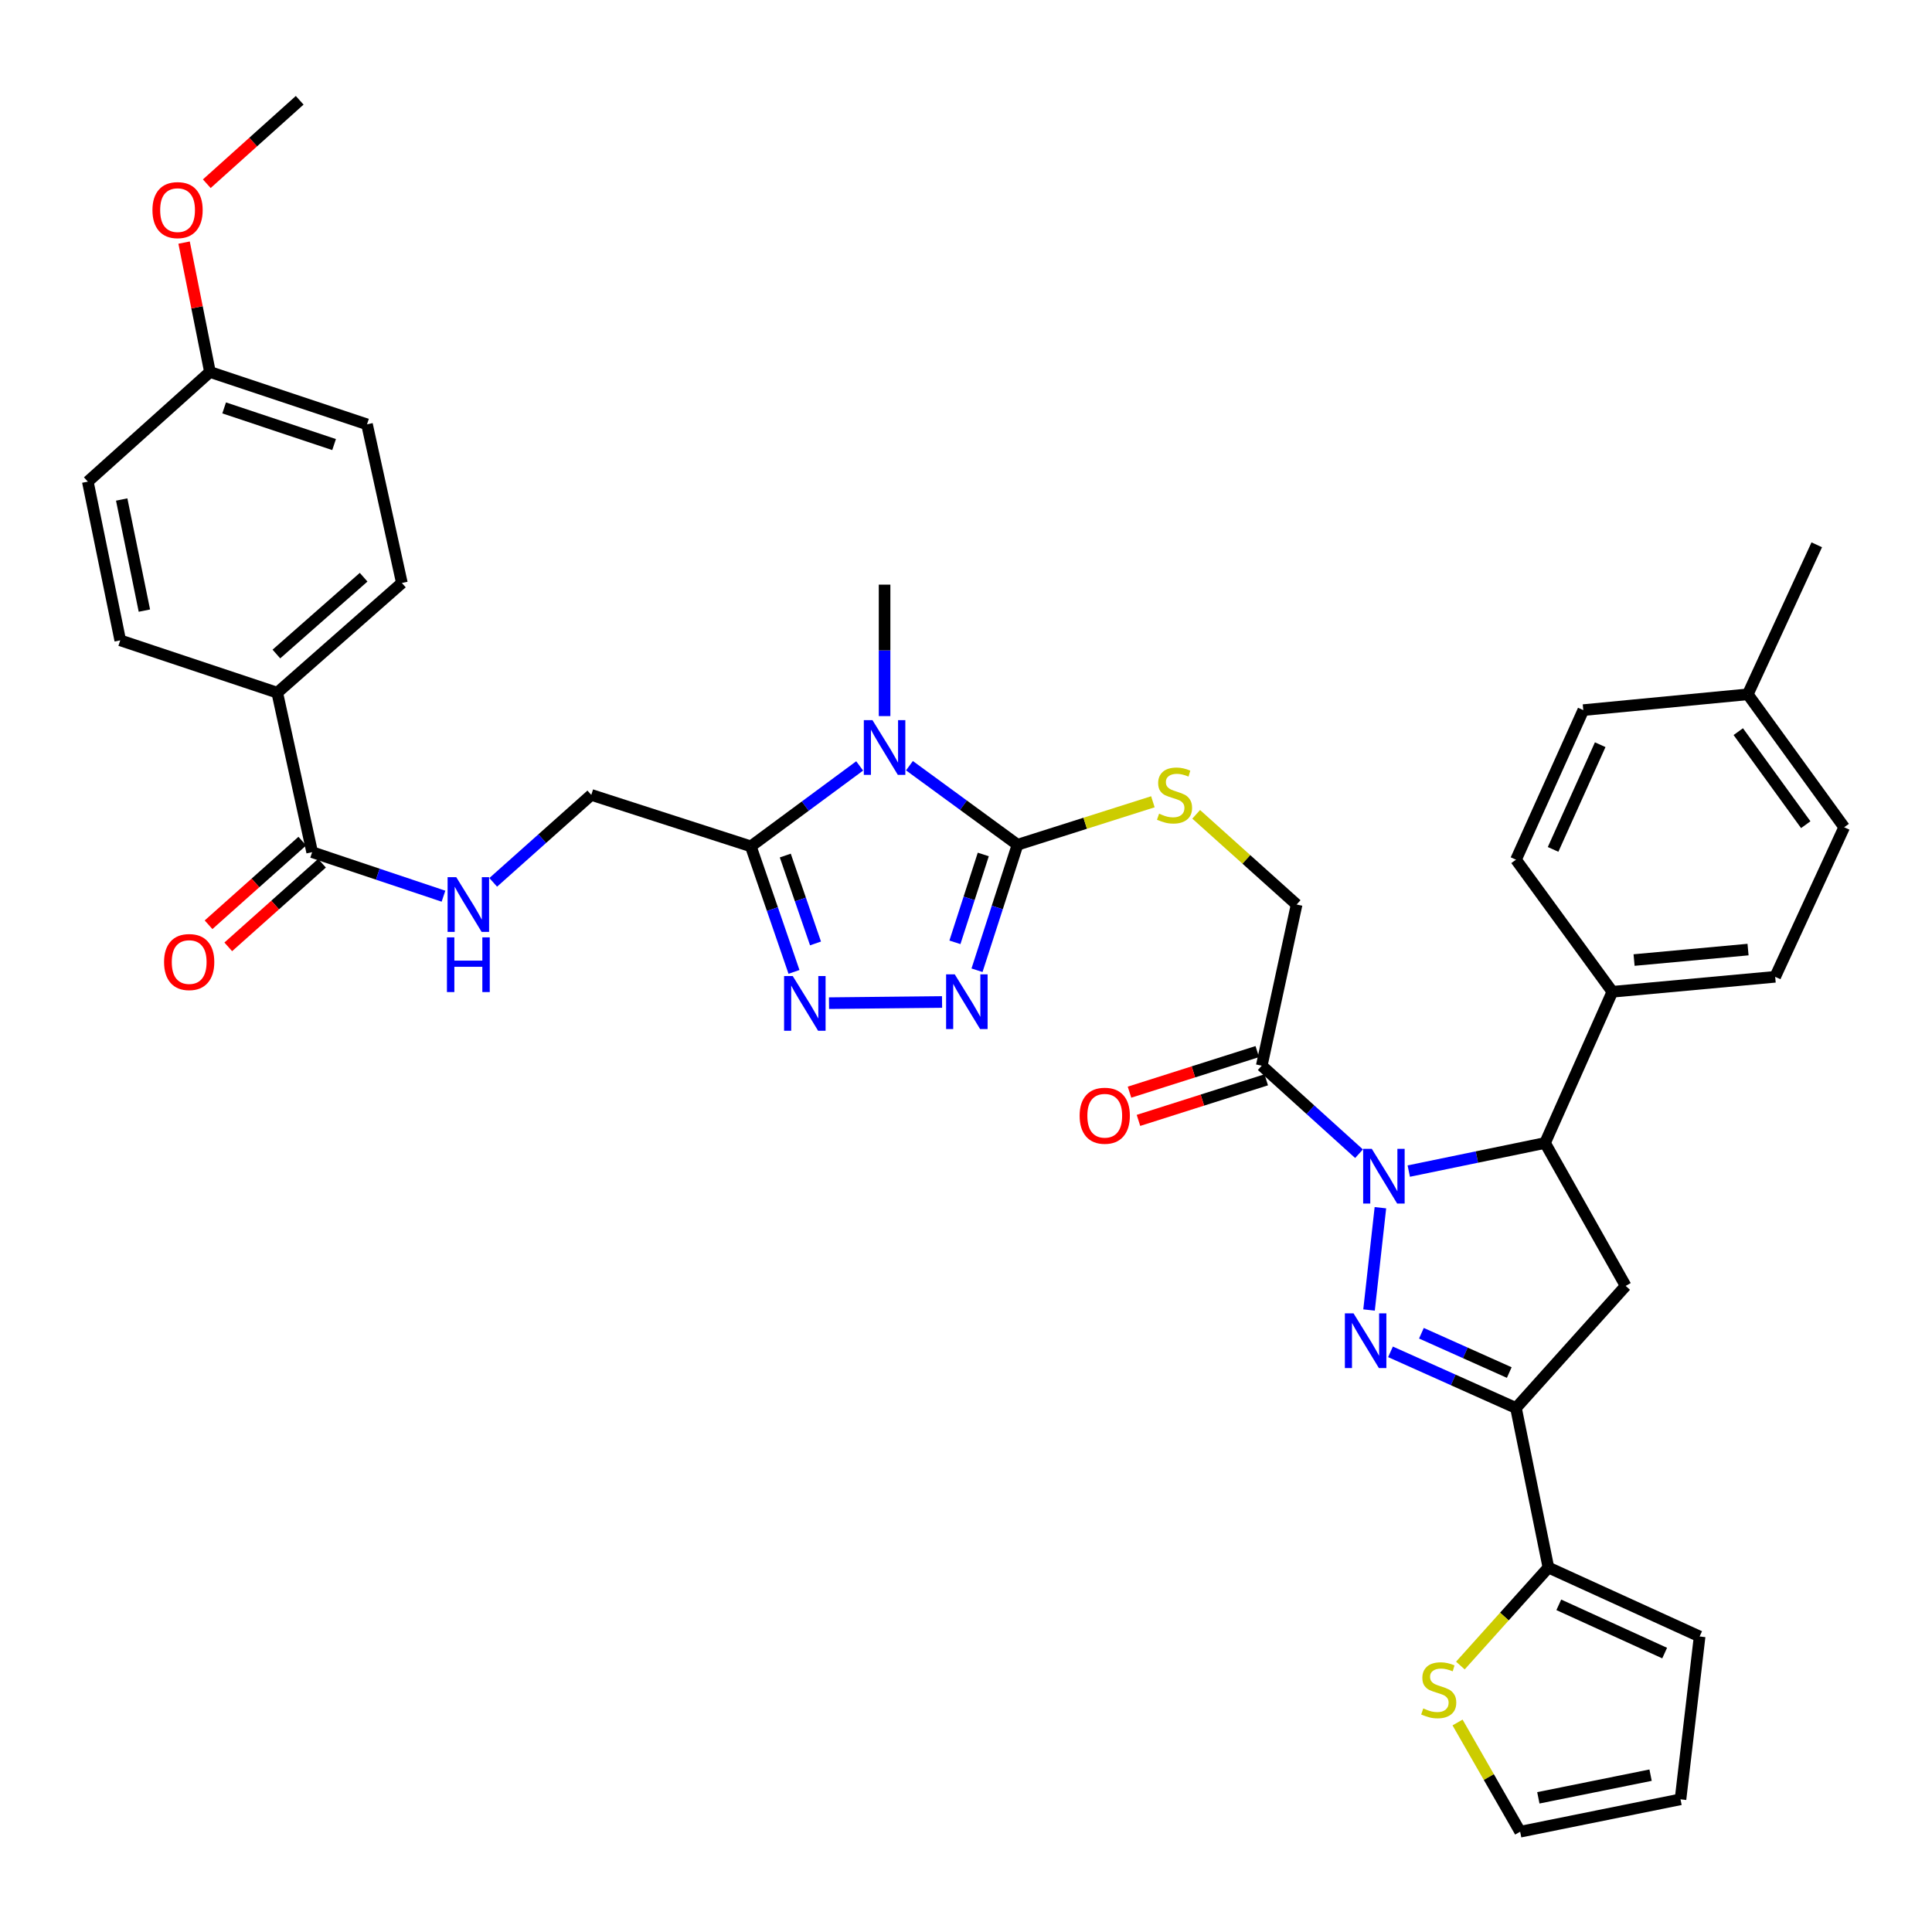 <?xml version='1.0' encoding='iso-8859-1'?>
<svg version='1.1' baseProfile='full'
              xmlns='http://www.w3.org/2000/svg'
                      xmlns:rdkit='http://www.rdkit.org/xml'
                      xmlns:xlink='http://www.w3.org/1999/xlink'
                  xml:space='preserve'
width='1000px' height='1000px' viewBox='0 0 1000 1000'>
<!-- END OF HEADER -->
<rect style='opacity:1.0;fill:#FFFFFF;stroke:none' width='1000' height='1000' x='0' y='0'> </rect>
<path class='bond-0' d='M 714.496,625.111 L 708.613,678.057' style='fill:none;fill-rule:evenodd;stroke:#0000FF;stroke-width:6px;stroke-linecap:butt;stroke-linejoin:miter;stroke-opacity:1' />
<path class='bond-7' d='M 729.176,606.154 L 764.443,598.878' style='fill:none;fill-rule:evenodd;stroke:#0000FF;stroke-width:6px;stroke-linecap:butt;stroke-linejoin:miter;stroke-opacity:1' />
<path class='bond-7' d='M 764.443,598.878 L 799.71,591.602' style='fill:none;fill-rule:evenodd;stroke:#000000;stroke-width:6px;stroke-linecap:butt;stroke-linejoin:miter;stroke-opacity:1' />
<path class='bond-9' d='M 703.435,597.163 L 678.258,574.383' style='fill:none;fill-rule:evenodd;stroke:#0000FF;stroke-width:6px;stroke-linecap:butt;stroke-linejoin:miter;stroke-opacity:1' />
<path class='bond-9' d='M 678.258,574.383 L 653.082,551.603' style='fill:none;fill-rule:evenodd;stroke:#000000;stroke-width:6px;stroke-linecap:butt;stroke-linejoin:miter;stroke-opacity:1' />
<path class='bond-2' d='M 719.719,699.71 L 752.197,714.245' style='fill:none;fill-rule:evenodd;stroke:#0000FF;stroke-width:6px;stroke-linecap:butt;stroke-linejoin:miter;stroke-opacity:1' />
<path class='bond-2' d='M 752.197,714.245 L 784.674,728.78' style='fill:none;fill-rule:evenodd;stroke:#000000;stroke-width:6px;stroke-linecap:butt;stroke-linejoin:miter;stroke-opacity:1' />
<path class='bond-2' d='M 735.723,690.082 L 758.457,700.256' style='fill:none;fill-rule:evenodd;stroke:#0000FF;stroke-width:6px;stroke-linecap:butt;stroke-linejoin:miter;stroke-opacity:1' />
<path class='bond-2' d='M 758.457,700.256 L 781.191,710.431' style='fill:none;fill-rule:evenodd;stroke:#000000;stroke-width:6px;stroke-linecap:butt;stroke-linejoin:miter;stroke-opacity:1' />
<path class='bond-1' d='M 470.727,396.328 L 498.701,416.781' style='fill:none;fill-rule:evenodd;stroke:#0000FF;stroke-width:6px;stroke-linecap:butt;stroke-linejoin:miter;stroke-opacity:1' />
<path class='bond-1' d='M 498.701,416.781 L 526.674,437.235' style='fill:none;fill-rule:evenodd;stroke:#000000;stroke-width:6px;stroke-linecap:butt;stroke-linejoin:miter;stroke-opacity:1' />
<path class='bond-4' d='M 444.964,396.442 L 416.792,417.255' style='fill:none;fill-rule:evenodd;stroke:#0000FF;stroke-width:6px;stroke-linecap:butt;stroke-linejoin:miter;stroke-opacity:1' />
<path class='bond-4' d='M 416.792,417.255 L 388.62,438.069' style='fill:none;fill-rule:evenodd;stroke:#000000;stroke-width:6px;stroke-linecap:butt;stroke-linejoin:miter;stroke-opacity:1' />
<path class='bond-28' d='M 457.856,370.649 L 457.856,336.63' style='fill:none;fill-rule:evenodd;stroke:#0000FF;stroke-width:6px;stroke-linecap:butt;stroke-linejoin:miter;stroke-opacity:1' />
<path class='bond-28' d='M 457.856,336.63 L 457.856,302.611' style='fill:none;fill-rule:evenodd;stroke:#000000;stroke-width:6px;stroke-linecap:butt;stroke-linejoin:miter;stroke-opacity:1' />
<path class='bond-10' d='M 784.674,728.78 L 801.447,811.357' style='fill:none;fill-rule:evenodd;stroke:#000000;stroke-width:6px;stroke-linecap:butt;stroke-linejoin:miter;stroke-opacity:1' />
<path class='bond-38' d='M 784.674,728.78 L 841.445,665.58' style='fill:none;fill-rule:evenodd;stroke:#000000;stroke-width:6px;stroke-linecap:butt;stroke-linejoin:miter;stroke-opacity:1' />
<path class='bond-3' d='M 526.674,437.235 L 561.702,426.116' style='fill:none;fill-rule:evenodd;stroke:#000000;stroke-width:6px;stroke-linecap:butt;stroke-linejoin:miter;stroke-opacity:1' />
<path class='bond-3' d='M 561.702,426.116 L 596.729,414.996' style='fill:none;fill-rule:evenodd;stroke:#CCCC00;stroke-width:6px;stroke-linecap:butt;stroke-linejoin:miter;stroke-opacity:1' />
<path class='bond-5' d='M 526.674,437.235 L 516.189,469.716' style='fill:none;fill-rule:evenodd;stroke:#000000;stroke-width:6px;stroke-linecap:butt;stroke-linejoin:miter;stroke-opacity:1' />
<path class='bond-5' d='M 516.189,469.716 L 505.703,502.198' style='fill:none;fill-rule:evenodd;stroke:#0000FF;stroke-width:6px;stroke-linecap:butt;stroke-linejoin:miter;stroke-opacity:1' />
<path class='bond-5' d='M 508.945,442.271 L 501.605,465.008' style='fill:none;fill-rule:evenodd;stroke:#000000;stroke-width:6px;stroke-linecap:butt;stroke-linejoin:miter;stroke-opacity:1' />
<path class='bond-5' d='M 501.605,465.008 L 494.265,487.745' style='fill:none;fill-rule:evenodd;stroke:#0000FF;stroke-width:6px;stroke-linecap:butt;stroke-linejoin:miter;stroke-opacity:1' />
<path class='bond-16' d='M 388.62,438.069 L 306.051,411.437' style='fill:none;fill-rule:evenodd;stroke:#000000;stroke-width:6px;stroke-linecap:butt;stroke-linejoin:miter;stroke-opacity:1' />
<path class='bond-41' d='M 388.62,438.069 L 399.795,470.56' style='fill:none;fill-rule:evenodd;stroke:#000000;stroke-width:6px;stroke-linecap:butt;stroke-linejoin:miter;stroke-opacity:1' />
<path class='bond-41' d='M 399.795,470.56 L 410.97,503.052' style='fill:none;fill-rule:evenodd;stroke:#0000FF;stroke-width:6px;stroke-linecap:butt;stroke-linejoin:miter;stroke-opacity:1' />
<path class='bond-41' d='M 406.464,442.832 L 414.287,465.576' style='fill:none;fill-rule:evenodd;stroke:#000000;stroke-width:6px;stroke-linecap:butt;stroke-linejoin:miter;stroke-opacity:1' />
<path class='bond-41' d='M 414.287,465.576 L 422.11,488.32' style='fill:none;fill-rule:evenodd;stroke:#0000FF;stroke-width:6px;stroke-linecap:butt;stroke-linejoin:miter;stroke-opacity:1' />
<path class='bond-6' d='M 487.606,518.625 L 429.096,519.231' style='fill:none;fill-rule:evenodd;stroke:#0000FF;stroke-width:6px;stroke-linecap:butt;stroke-linejoin:miter;stroke-opacity:1' />
<path class='bond-8' d='M 799.71,591.602 L 841.445,665.58' style='fill:none;fill-rule:evenodd;stroke:#000000;stroke-width:6px;stroke-linecap:butt;stroke-linejoin:miter;stroke-opacity:1' />
<path class='bond-15' d='M 799.71,591.602 L 834.558,513.341' style='fill:none;fill-rule:evenodd;stroke:#000000;stroke-width:6px;stroke-linecap:butt;stroke-linejoin:miter;stroke-opacity:1' />
<path class='bond-17' d='M 653.082,551.603 L 671.131,468.183' style='fill:none;fill-rule:evenodd;stroke:#000000;stroke-width:6px;stroke-linecap:butt;stroke-linejoin:miter;stroke-opacity:1' />
<path class='bond-19' d='M 650.762,544.3 L 617.695,554.804' style='fill:none;fill-rule:evenodd;stroke:#000000;stroke-width:6px;stroke-linecap:butt;stroke-linejoin:miter;stroke-opacity:1' />
<path class='bond-19' d='M 617.695,554.804 L 584.627,565.308' style='fill:none;fill-rule:evenodd;stroke:#FF0000;stroke-width:6px;stroke-linecap:butt;stroke-linejoin:miter;stroke-opacity:1' />
<path class='bond-19' d='M 655.402,558.906 L 622.334,569.41' style='fill:none;fill-rule:evenodd;stroke:#000000;stroke-width:6px;stroke-linecap:butt;stroke-linejoin:miter;stroke-opacity:1' />
<path class='bond-19' d='M 622.334,569.41 L 589.267,579.914' style='fill:none;fill-rule:evenodd;stroke:#FF0000;stroke-width:6px;stroke-linecap:butt;stroke-linejoin:miter;stroke-opacity:1' />
<path class='bond-13' d='M 801.447,811.357 L 778.667,836.72' style='fill:none;fill-rule:evenodd;stroke:#000000;stroke-width:6px;stroke-linecap:butt;stroke-linejoin:miter;stroke-opacity:1' />
<path class='bond-13' d='M 778.667,836.72 L 755.888,862.082' style='fill:none;fill-rule:evenodd;stroke:#CCCC00;stroke-width:6px;stroke-linecap:butt;stroke-linejoin:miter;stroke-opacity:1' />
<path class='bond-20' d='M 801.447,811.357 L 879.724,847.039' style='fill:none;fill-rule:evenodd;stroke:#000000;stroke-width:6px;stroke-linecap:butt;stroke-linejoin:miter;stroke-opacity:1' />
<path class='bond-20' d='M 806.832,830.654 L 861.626,855.632' style='fill:none;fill-rule:evenodd;stroke:#000000;stroke-width:6px;stroke-linecap:butt;stroke-linejoin:miter;stroke-opacity:1' />
<path class='bond-11' d='M 161.568,441.083 L 195.557,452.476' style='fill:none;fill-rule:evenodd;stroke:#000000;stroke-width:6px;stroke-linecap:butt;stroke-linejoin:miter;stroke-opacity:1' />
<path class='bond-11' d='M 195.557,452.476 L 229.546,463.869' style='fill:none;fill-rule:evenodd;stroke:#0000FF;stroke-width:6px;stroke-linecap:butt;stroke-linejoin:miter;stroke-opacity:1' />
<path class='bond-18' d='M 161.568,441.083 L 143.51,358.54' style='fill:none;fill-rule:evenodd;stroke:#000000;stroke-width:6px;stroke-linecap:butt;stroke-linejoin:miter;stroke-opacity:1' />
<path class='bond-22' d='M 156.467,435.365 L 132.208,457.009' style='fill:none;fill-rule:evenodd;stroke:#000000;stroke-width:6px;stroke-linecap:butt;stroke-linejoin:miter;stroke-opacity:1' />
<path class='bond-22' d='M 132.208,457.009 L 107.949,478.653' style='fill:none;fill-rule:evenodd;stroke:#FF0000;stroke-width:6px;stroke-linecap:butt;stroke-linejoin:miter;stroke-opacity:1' />
<path class='bond-22' d='M 166.67,446.801 L 142.411,468.444' style='fill:none;fill-rule:evenodd;stroke:#000000;stroke-width:6px;stroke-linecap:butt;stroke-linejoin:miter;stroke-opacity:1' />
<path class='bond-22' d='M 142.411,468.444 L 118.152,490.088' style='fill:none;fill-rule:evenodd;stroke:#FF0000;stroke-width:6px;stroke-linecap:butt;stroke-linejoin:miter;stroke-opacity:1' />
<path class='bond-12' d='M 619.144,421.498 L 645.138,444.841' style='fill:none;fill-rule:evenodd;stroke:#CCCC00;stroke-width:6px;stroke-linecap:butt;stroke-linejoin:miter;stroke-opacity:1' />
<path class='bond-12' d='M 645.138,444.841 L 671.131,468.183' style='fill:none;fill-rule:evenodd;stroke:#000000;stroke-width:6px;stroke-linecap:butt;stroke-linejoin:miter;stroke-opacity:1' />
<path class='bond-21' d='M 754.426,891.555 L 770.627,919.824' style='fill:none;fill-rule:evenodd;stroke:#CCCC00;stroke-width:6px;stroke-linecap:butt;stroke-linejoin:miter;stroke-opacity:1' />
<path class='bond-21' d='M 770.627,919.824 L 786.828,948.092' style='fill:none;fill-rule:evenodd;stroke:#000000;stroke-width:6px;stroke-linecap:butt;stroke-linejoin:miter;stroke-opacity:1' />
<path class='bond-14' d='M 255.289,456.705 L 280.67,434.071' style='fill:none;fill-rule:evenodd;stroke:#0000FF;stroke-width:6px;stroke-linecap:butt;stroke-linejoin:miter;stroke-opacity:1' />
<path class='bond-14' d='M 280.67,434.071 L 306.051,411.437' style='fill:none;fill-rule:evenodd;stroke:#000000;stroke-width:6px;stroke-linecap:butt;stroke-linejoin:miter;stroke-opacity:1' />
<path class='bond-24' d='M 834.558,513.341 L 918.829,505.594' style='fill:none;fill-rule:evenodd;stroke:#000000;stroke-width:6px;stroke-linecap:butt;stroke-linejoin:miter;stroke-opacity:1' />
<path class='bond-24' d='M 845.795,496.918 L 904.785,491.495' style='fill:none;fill-rule:evenodd;stroke:#000000;stroke-width:6px;stroke-linecap:butt;stroke-linejoin:miter;stroke-opacity:1' />
<path class='bond-25' d='M 834.558,513.341 L 784.674,444.974' style='fill:none;fill-rule:evenodd;stroke:#000000;stroke-width:6px;stroke-linecap:butt;stroke-linejoin:miter;stroke-opacity:1' />
<path class='bond-26' d='M 143.51,358.54 L 208.012,301.752' style='fill:none;fill-rule:evenodd;stroke:#000000;stroke-width:6px;stroke-linecap:butt;stroke-linejoin:miter;stroke-opacity:1' />
<path class='bond-26' d='M 143.059,338.519 L 188.21,298.767' style='fill:none;fill-rule:evenodd;stroke:#000000;stroke-width:6px;stroke-linecap:butt;stroke-linejoin:miter;stroke-opacity:1' />
<path class='bond-27' d='M 143.51,358.54 L 62.236,331.44' style='fill:none;fill-rule:evenodd;stroke:#000000;stroke-width:6px;stroke-linecap:butt;stroke-linejoin:miter;stroke-opacity:1' />
<path class='bond-23' d='M 879.724,847.039 L 869.823,931.328' style='fill:none;fill-rule:evenodd;stroke:#000000;stroke-width:6px;stroke-linecap:butt;stroke-linejoin:miter;stroke-opacity:1' />
<path class='bond-40' d='M 786.828,948.092 L 869.823,931.328' style='fill:none;fill-rule:evenodd;stroke:#000000;stroke-width:6px;stroke-linecap:butt;stroke-linejoin:miter;stroke-opacity:1' />
<path class='bond-40' d='M 796.243,930.555 L 854.339,918.821' style='fill:none;fill-rule:evenodd;stroke:#000000;stroke-width:6px;stroke-linecap:butt;stroke-linejoin:miter;stroke-opacity:1' />
<path class='bond-33' d='M 918.829,505.594 L 954.545,428.184' style='fill:none;fill-rule:evenodd;stroke:#000000;stroke-width:6px;stroke-linecap:butt;stroke-linejoin:miter;stroke-opacity:1' />
<path class='bond-32' d='M 784.674,444.974 L 819.513,367.556' style='fill:none;fill-rule:evenodd;stroke:#000000;stroke-width:6px;stroke-linecap:butt;stroke-linejoin:miter;stroke-opacity:1' />
<path class='bond-32' d='M 803.875,439.65 L 828.263,385.458' style='fill:none;fill-rule:evenodd;stroke:#000000;stroke-width:6px;stroke-linecap:butt;stroke-linejoin:miter;stroke-opacity:1' />
<path class='bond-30' d='M 208.012,301.752 L 189.963,219.634' style='fill:none;fill-rule:evenodd;stroke:#000000;stroke-width:6px;stroke-linecap:butt;stroke-linejoin:miter;stroke-opacity:1' />
<path class='bond-31' d='M 62.236,331.44 L 45.455,249.288' style='fill:none;fill-rule:evenodd;stroke:#000000;stroke-width:6px;stroke-linecap:butt;stroke-linejoin:miter;stroke-opacity:1' />
<path class='bond-31' d='M 74.734,316.05 L 62.987,258.544' style='fill:none;fill-rule:evenodd;stroke:#000000;stroke-width:6px;stroke-linecap:butt;stroke-linejoin:miter;stroke-opacity:1' />
<path class='bond-29' d='M 108.671,192.534 L 45.455,249.288' style='fill:none;fill-rule:evenodd;stroke:#000000;stroke-width:6px;stroke-linecap:butt;stroke-linejoin:miter;stroke-opacity:1' />
<path class='bond-35' d='M 108.671,192.534 L 101.978,159.051' style='fill:none;fill-rule:evenodd;stroke:#000000;stroke-width:6px;stroke-linecap:butt;stroke-linejoin:miter;stroke-opacity:1' />
<path class='bond-35' d='M 101.978,159.051 L 95.285,125.569' style='fill:none;fill-rule:evenodd;stroke:#FF0000;stroke-width:6px;stroke-linecap:butt;stroke-linejoin:miter;stroke-opacity:1' />
<path class='bond-42' d='M 108.671,192.534 L 189.963,219.634' style='fill:none;fill-rule:evenodd;stroke:#000000;stroke-width:6px;stroke-linecap:butt;stroke-linejoin:miter;stroke-opacity:1' />
<path class='bond-42' d='M 116.018,211.138 L 172.922,230.108' style='fill:none;fill-rule:evenodd;stroke:#000000;stroke-width:6px;stroke-linecap:butt;stroke-linejoin:miter;stroke-opacity:1' />
<path class='bond-34' d='M 819.513,367.556 L 904.653,359.374' style='fill:none;fill-rule:evenodd;stroke:#000000;stroke-width:6px;stroke-linecap:butt;stroke-linejoin:miter;stroke-opacity:1' />
<path class='bond-39' d='M 954.545,428.184 L 904.653,359.374' style='fill:none;fill-rule:evenodd;stroke:#000000;stroke-width:6px;stroke-linecap:butt;stroke-linejoin:miter;stroke-opacity:1' />
<path class='bond-39' d='M 934.655,426.859 L 899.73,378.692' style='fill:none;fill-rule:evenodd;stroke:#000000;stroke-width:6px;stroke-linecap:butt;stroke-linejoin:miter;stroke-opacity:1' />
<path class='bond-36' d='M 904.653,359.374 L 940.353,281.991' style='fill:none;fill-rule:evenodd;stroke:#000000;stroke-width:6px;stroke-linecap:butt;stroke-linejoin:miter;stroke-opacity:1' />
<path class='bond-37' d='M 107.031,95.089 L 131.073,73.499' style='fill:none;fill-rule:evenodd;stroke:#FF0000;stroke-width:6px;stroke-linecap:butt;stroke-linejoin:miter;stroke-opacity:1' />
<path class='bond-37' d='M 131.073,73.499 L 155.115,51.908' style='fill:none;fill-rule:evenodd;stroke:#000000;stroke-width:6px;stroke-linecap:butt;stroke-linejoin:miter;stroke-opacity:1' />
<path  class='atom-0' d='M 710.047 594.649
L 719.327 609.649
Q 720.247 611.129, 721.727 613.809
Q 723.207 616.489, 723.287 616.649
L 723.287 594.649
L 727.047 594.649
L 727.047 622.969
L 723.167 622.969
L 713.207 606.569
Q 712.047 604.649, 710.807 602.449
Q 709.607 600.249, 709.247 599.569
L 709.247 622.969
L 705.567 622.969
L 705.567 594.649
L 710.047 594.649
' fill='#0000FF'/>
<path  class='atom-1' d='M 700.588 679.789
L 709.868 694.789
Q 710.788 696.269, 712.268 698.949
Q 713.748 701.629, 713.828 701.789
L 713.828 679.789
L 717.588 679.789
L 717.588 708.109
L 713.708 708.109
L 703.748 691.709
Q 702.588 689.789, 701.348 687.589
Q 700.148 685.389, 699.788 684.709
L 699.788 708.109
L 696.108 708.109
L 696.108 679.789
L 700.588 679.789
' fill='#0000FF'/>
<path  class='atom-2' d='M 451.596 372.757
L 460.876 387.757
Q 461.796 389.237, 463.276 391.917
Q 464.756 394.597, 464.836 394.757
L 464.836 372.757
L 468.596 372.757
L 468.596 401.077
L 464.716 401.077
L 454.756 384.677
Q 453.596 382.757, 452.356 380.557
Q 451.156 378.357, 450.796 377.677
L 450.796 401.077
L 447.116 401.077
L 447.116 372.757
L 451.596 372.757
' fill='#0000FF'/>
<path  class='atom-6' d='M 494.183 504.332
L 503.463 519.332
Q 504.383 520.812, 505.863 523.492
Q 507.343 526.172, 507.423 526.332
L 507.423 504.332
L 511.183 504.332
L 511.183 532.652
L 507.303 532.652
L 497.343 516.252
Q 496.183 514.332, 494.943 512.132
Q 493.743 509.932, 493.383 509.252
L 493.383 532.652
L 489.703 532.652
L 489.703 504.332
L 494.183 504.332
' fill='#0000FF'/>
<path  class='atom-7' d='M 410.32 505.201
L 419.6 520.201
Q 420.52 521.681, 422 524.361
Q 423.48 527.041, 423.56 527.201
L 423.56 505.201
L 427.32 505.201
L 427.32 533.521
L 423.44 533.521
L 413.48 517.121
Q 412.32 515.201, 411.08 513.001
Q 409.88 510.801, 409.52 510.121
L 409.52 533.521
L 405.84 533.521
L 405.84 505.201
L 410.32 505.201
' fill='#0000FF'/>
<path  class='atom-13' d='M 599.94 421.157
Q 600.26 421.277, 601.58 421.837
Q 602.9 422.397, 604.34 422.757
Q 605.82 423.077, 607.26 423.077
Q 609.94 423.077, 611.5 421.797
Q 613.06 420.477, 613.06 418.197
Q 613.06 416.637, 612.26 415.677
Q 611.5 414.717, 610.3 414.197
Q 609.1 413.677, 607.1 413.077
Q 604.58 412.317, 603.06 411.597
Q 601.58 410.877, 600.5 409.357
Q 599.46 407.837, 599.46 405.277
Q 599.46 401.717, 601.86 399.517
Q 604.3 397.317, 609.1 397.317
Q 612.38 397.317, 616.1 398.877
L 615.18 401.957
Q 611.78 400.557, 609.22 400.557
Q 606.46 400.557, 604.94 401.717
Q 603.42 402.837, 603.46 404.797
Q 603.46 406.317, 604.22 407.237
Q 605.02 408.157, 606.14 408.677
Q 607.3 409.197, 609.22 409.797
Q 611.78 410.597, 613.3 411.397
Q 614.82 412.197, 615.9 413.837
Q 617.02 415.437, 617.02 418.197
Q 617.02 422.117, 614.38 424.237
Q 611.78 426.317, 607.42 426.317
Q 604.9 426.317, 602.98 425.757
Q 601.1 425.237, 598.86 424.317
L 599.94 421.157
' fill='#CCCC00'/>
<path  class='atom-14' d='M 736.684 884.276
Q 737.004 884.396, 738.324 884.956
Q 739.644 885.516, 741.084 885.876
Q 742.564 886.196, 744.004 886.196
Q 746.684 886.196, 748.244 884.916
Q 749.804 883.596, 749.804 881.316
Q 749.804 879.756, 749.004 878.796
Q 748.244 877.836, 747.044 877.316
Q 745.844 876.796, 743.844 876.196
Q 741.324 875.436, 739.804 874.716
Q 738.324 873.996, 737.244 872.476
Q 736.204 870.956, 736.204 868.396
Q 736.204 864.836, 738.604 862.636
Q 741.044 860.436, 745.844 860.436
Q 749.124 860.436, 752.844 861.996
L 751.924 865.076
Q 748.524 863.676, 745.964 863.676
Q 743.204 863.676, 741.684 864.836
Q 740.164 865.956, 740.204 867.916
Q 740.204 869.436, 740.964 870.356
Q 741.764 871.276, 742.884 871.796
Q 744.044 872.316, 745.964 872.916
Q 748.524 873.716, 750.044 874.516
Q 751.564 875.316, 752.644 876.956
Q 753.764 878.556, 753.764 881.316
Q 753.764 885.236, 751.124 887.356
Q 748.524 889.436, 744.164 889.436
Q 741.644 889.436, 739.724 888.876
Q 737.844 888.356, 735.604 887.436
L 736.684 884.276
' fill='#CCCC00'/>
<path  class='atom-15' d='M 236.157 454.023
L 245.437 469.023
Q 246.357 470.503, 247.837 473.183
Q 249.317 475.863, 249.397 476.023
L 249.397 454.023
L 253.157 454.023
L 253.157 482.343
L 249.277 482.343
L 239.317 465.943
Q 238.157 464.023, 236.917 461.823
Q 235.717 459.623, 235.357 458.943
L 235.357 482.343
L 231.677 482.343
L 231.677 454.023
L 236.157 454.023
' fill='#0000FF'/>
<path  class='atom-15' d='M 231.337 485.175
L 235.177 485.175
L 235.177 497.215
L 249.657 497.215
L 249.657 485.175
L 253.497 485.175
L 253.497 513.495
L 249.657 513.495
L 249.657 500.415
L 235.177 500.415
L 235.177 513.495
L 231.337 513.495
L 231.337 485.175
' fill='#0000FF'/>
<path  class='atom-20' d='M 558.816 577.498
Q 558.816 570.698, 562.176 566.898
Q 565.536 563.098, 571.816 563.098
Q 578.096 563.098, 581.456 566.898
Q 584.816 570.698, 584.816 577.498
Q 584.816 584.378, 581.416 588.298
Q 578.016 592.178, 571.816 592.178
Q 565.576 592.178, 562.176 588.298
Q 558.816 584.418, 558.816 577.498
M 571.816 588.978
Q 576.136 588.978, 578.456 586.098
Q 580.816 583.178, 580.816 577.498
Q 580.816 571.938, 578.456 569.138
Q 576.136 566.298, 571.816 566.298
Q 567.496 566.298, 565.136 569.098
Q 562.816 571.898, 562.816 577.498
Q 562.816 583.218, 565.136 586.098
Q 567.496 588.978, 571.816 588.978
' fill='#FF0000'/>
<path  class='atom-23' d='M 84.918 497.951
Q 84.918 491.151, 88.278 487.351
Q 91.638 483.551, 97.918 483.551
Q 104.198 483.551, 107.558 487.351
Q 110.918 491.151, 110.918 497.951
Q 110.918 504.831, 107.518 508.751
Q 104.118 512.631, 97.918 512.631
Q 91.678 512.631, 88.278 508.751
Q 84.918 504.871, 84.918 497.951
M 97.918 509.431
Q 102.238 509.431, 104.558 506.551
Q 106.918 503.631, 106.918 497.951
Q 106.918 492.391, 104.558 489.591
Q 102.238 486.751, 97.918 486.751
Q 93.598 486.751, 91.238 489.551
Q 88.918 492.351, 88.918 497.951
Q 88.918 503.671, 91.238 506.551
Q 93.598 509.431, 97.918 509.431
' fill='#FF0000'/>
<path  class='atom-36' d='M 78.907 108.751
Q 78.907 101.951, 82.267 98.151
Q 85.627 94.351, 91.907 94.351
Q 98.187 94.351, 101.547 98.151
Q 104.907 101.951, 104.907 108.751
Q 104.907 115.631, 101.507 119.551
Q 98.107 123.431, 91.907 123.431
Q 85.667 123.431, 82.267 119.551
Q 78.907 115.671, 78.907 108.751
M 91.907 120.231
Q 96.227 120.231, 98.547 117.351
Q 100.907 114.431, 100.907 108.751
Q 100.907 103.191, 98.547 100.391
Q 96.227 97.551, 91.907 97.551
Q 87.587 97.551, 85.227 100.351
Q 82.907 103.151, 82.907 108.751
Q 82.907 114.471, 85.227 117.351
Q 87.587 120.231, 91.907 120.231
' fill='#FF0000'/>
</svg>
